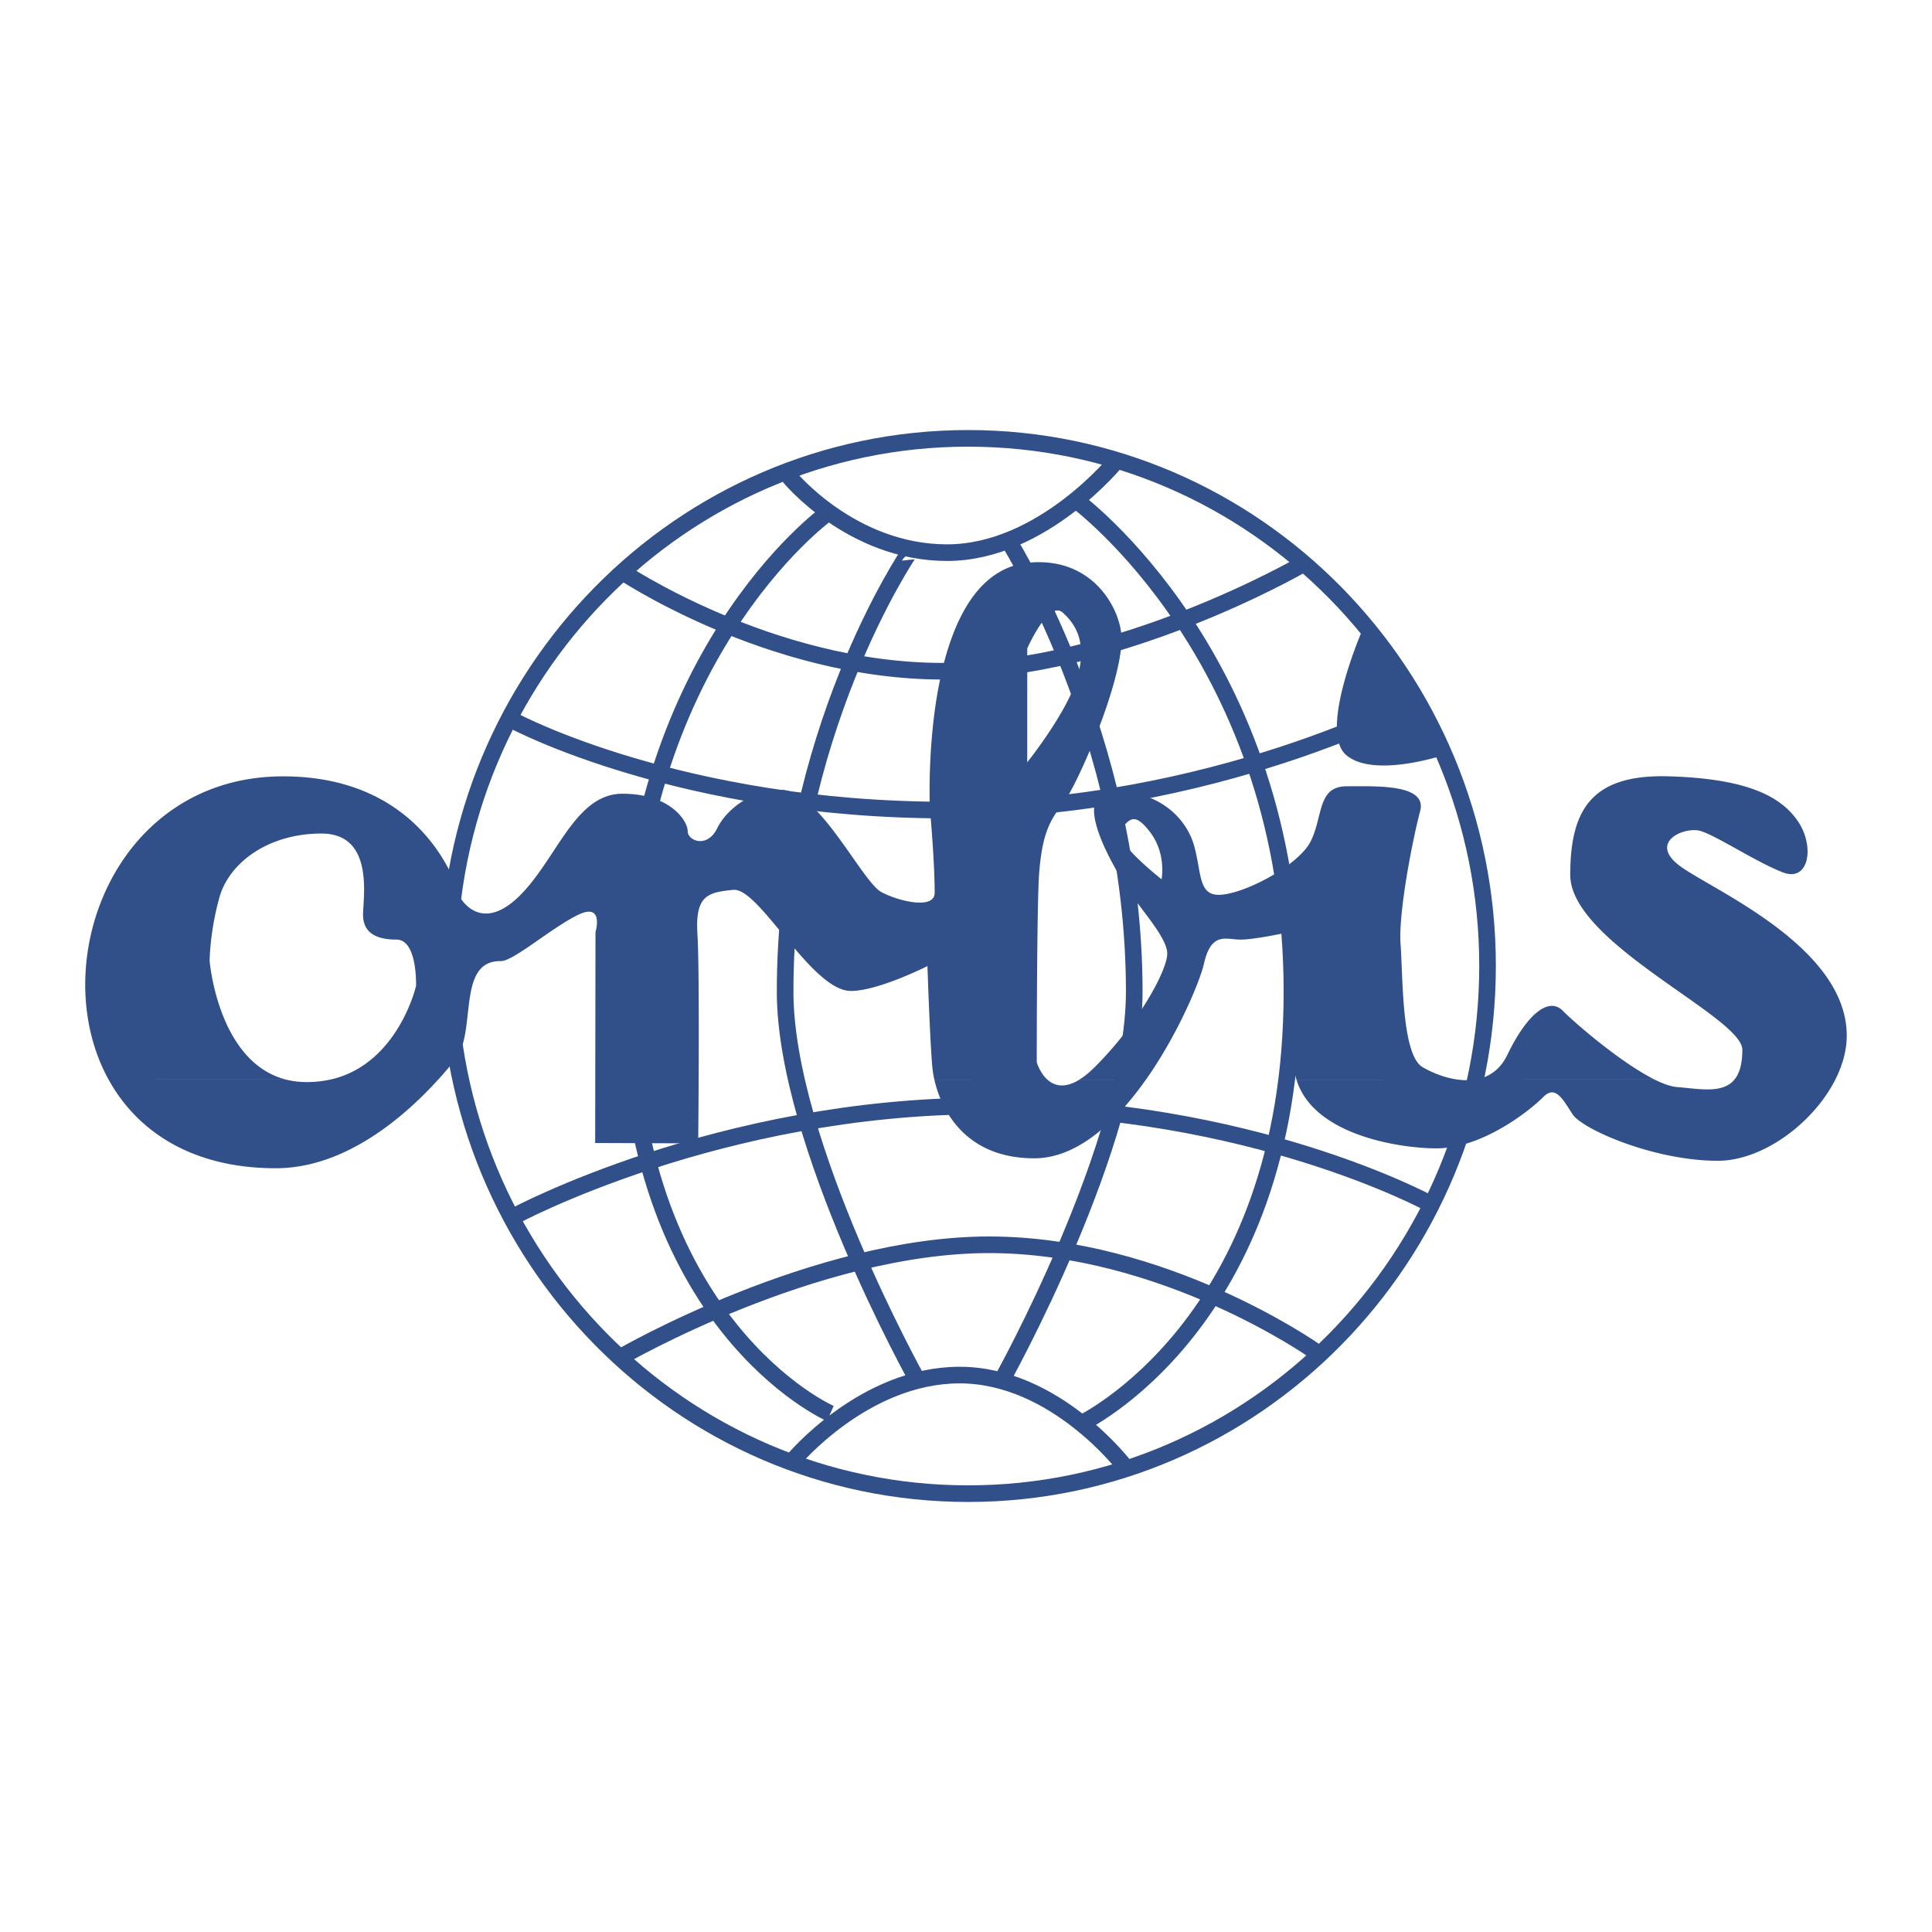 <svg xmlns="http://www.w3.org/2000/svg" width="2500" height="2500" viewBox="0 0 192.756 192.756"><path fill-rule="evenodd" clip-rule="evenodd" fill="#fff" d="M0 0h192.756v192.756H0V0z"/><path d="M44.76 96.377c0-29.072 23.204-52.642 51.828-52.642 28.622 0 51.825 23.569 51.825 52.642 0 29.075-23.203 52.645-51.825 52.645-28.625-.001-51.828-23.57-51.828-52.645zm33.991-48.804s6.189 7.565 15.736 7.565 16.995-9.27 16.995-9.27M82.423 51.3S62.596 65.688 62.596 98.936c0 33.247 20.245 42.093 20.245 42.093m7.868-85.891S78.332 73.256 78.332 98.936c0 15.131 13.216 38.79 13.216 38.79m15.788-87.829s21.561 15.791 21.561 49.039c0 33.247-21.135 43.148-21.135 43.148m-7.524-88.75s12.926 19.921 12.926 45.602c0 15.131-13.219 38.79-13.219 38.79m12.254 8.566s-6.906-9.101-16.454-9.101c-9.547 0-16.603 8.499-16.603 8.499M61.756 56.843s14.895 10.125 32.31 10.125c17.416 0 35.67-10.55 35.67-10.55M51.37 71.976s16.574 8.845 43.118 8.845c26.542 0 46.895-10.978 46.895-10.978m-10.289 64.899s-14.994-10.55-32.41-10.55c-17.415 0-36.661 11.151-36.661 11.151m80.571-15.286s-17.787-9.717-44.33-9.717c-26.542 0-46.896 10.975-46.896 10.975" fill="none" stroke="#314f89" stroke-width="1.658" stroke-miterlimit="2.613"/><path d="M135.957 62.782s-4.463 10.169-1.639 12.557c2.826 2.388 10.051-.107 10.051-.107l-8.412-12.45zM28.525 107.711a8.577 8.577 0 0 0 2.078.248c.849 0 1.637-.091 2.367-.255l10.745.007c-3.154 3.474-9.112 8.845-16.201 8.845-8.391 0-13.853-3.712-16.683-8.85l17.694.005zm41.18 0c-.017 3.58-.046 6.363-.046 6.363l-10.278-.037.01-6.326h10.314zm34.795 0c.666.609 1.693.931 3.188.008l6.643-.008c-2.957 4.194-6.828 7.853-11.135 7.853-6.903 0-9.295-4.833-9.973-7.848l11.277-.005zm40.961 0a5.934 5.934 0 0 0 1.699 0h17.918c.852.418 1.623.695 2.244.744 2.184.175 4.529.695 5.721-.741l10.068-.003c-2.219 4.384-7.281 8.101-11.721 8.101-6.359 0-13.506-3.14-14.482-4.627-.979-1.488-1.711-2.978-2.934-1.736-1.221 1.24-6.004 5.123-10.66 5.123-3.557 0-12.26-1.266-13.965-6.853l16.112-.008z" fill-rule="evenodd" clip-rule="evenodd" fill="#314f89"/><path d="M10.832 107.711c-6.352-11.54.568-30.254 17.415-30.254 14.728 0 17.657 12.069 17.657 12.069s1.955 3.636 5.778 0c3.822-3.637 5.617-10.334 10.418-10.334 4.799 0 6.509 2.729 6.509 3.722 0 .993 1.954 1.737 2.929-.248.977-1.984 3.476-3.862 6.417-3.862 3.763 0 8.069 9.233 10.023 10.226 1.952.992 5.273 1.668 5.273.054 0-3.285-.475-8.402-.475-8.402s-1.115-23.569 9.929-24.55c6.502-.578 9.195 4.864 9.195 7.604 0 4.553-4.557 14.96-6.02 16.697-1.465 1.737-1.955 3.636-2.199 6.614-.244 2.975-.244 18.928-.244 18.928s.299 1.054 1.061 1.742l-11.277-.005a10.08 10.08 0 0 1-.201-1.24c-.244-2.644-.488-10.086-.488-10.086s-4.905 2.481-7.636 2.481c-3.94 0-9.131-10.334-11.734-10.085-2.6.248-3.821.582-3.577 4.466.145 2.308.143 9.233.119 14.472l-10.314-.008L59.412 93s.893-2.978-1.71-1.737c-2.603 1.241-6.484 4.648-7.73 4.626-4.475-.072-2.358 7.11-4.555 9.837a42.478 42.478 0 0 1-1.702 1.99l-10.745-.005c6.749-1.531 8.539-9.341 8.539-9.341s.16-4.626-1.954-4.626-3.333-.745-3.333-2.481 1.137-8.1-4.154-8.1c-5.287 0-9.196 2.892-10.173 6.363-.978 3.474-.978 6.363-.978 6.363s.818 10.085 7.607 11.817l-17.692.005zm96.856 0c.465-.277.973-.686 1.529-1.24 4.396-4.379 7.24-9.676 7.24-11.324 0-1.651-2.844-4.629-4.064-6.614-1.223-1.983-5.861-9.589-1.223-9.589 4.641 0 7.242 2.815 7.975 5.459.732 2.644.406 4.874 2.443 4.874 2.404 0 7.975-2.892 9.197-5.37 1.221-2.482.648-5.459 3.576-5.459 2.932 0 8.059-.246 7.326 2.481-.73 2.729-2.195 10.171-1.951 13.311.244 3.138.082 10.99 2.197 12.231.885.518 2.182 1.066 3.527 1.243l-16.111-.003a6.543 6.543 0 0 1-.275-1.489c-.488-6.859-.488-13.223-.488-13.223s-3.336.745-4.801.745-2.93-.831-3.662 2.393c-.385 1.692-2.533 6.957-5.793 11.582l-6.642-.008zm39.472 0c1.287-.196 2.477-.901 3.236-2.481 1.869-3.882 4.068-5.867 5.533-4.378 1.172 1.188 5.77 5.172 9.148 6.853l-17.917.006zm25.883 0c.496-.597.791-1.533.791-2.976 0-3.295-17.17-10.631-17.17-17.444 0-6.599 2.197-10.083 9.928-9.835 7.73.246 11.064 1.983 12.775 4.464 1.709 2.481 1.137 6.115-1.467 5.125-2.602-.992-6.594-3.636-8.219-4.133-1.625-.496-5.447 1.155-1.871 3.636 3.58 2.479 16.441 8.074 16.441 16.784 0 1.459-.42 2.953-1.141 4.378h-10.067v.001zm-57.154-19.987s-4.982-3.912-4.111-4.924c.873-1.012 1.371-1.899 2.99.253 1.621 2.15 1.121 4.671 1.121 4.671zm-13.401-11.668V64.7s2.121-4.842 3.533-3.587 2.471 3.172 1.412 6.636-4.945 8.307-4.945 8.307z" fill-rule="evenodd" clip-rule="evenodd" fill="#314f89"/></svg>